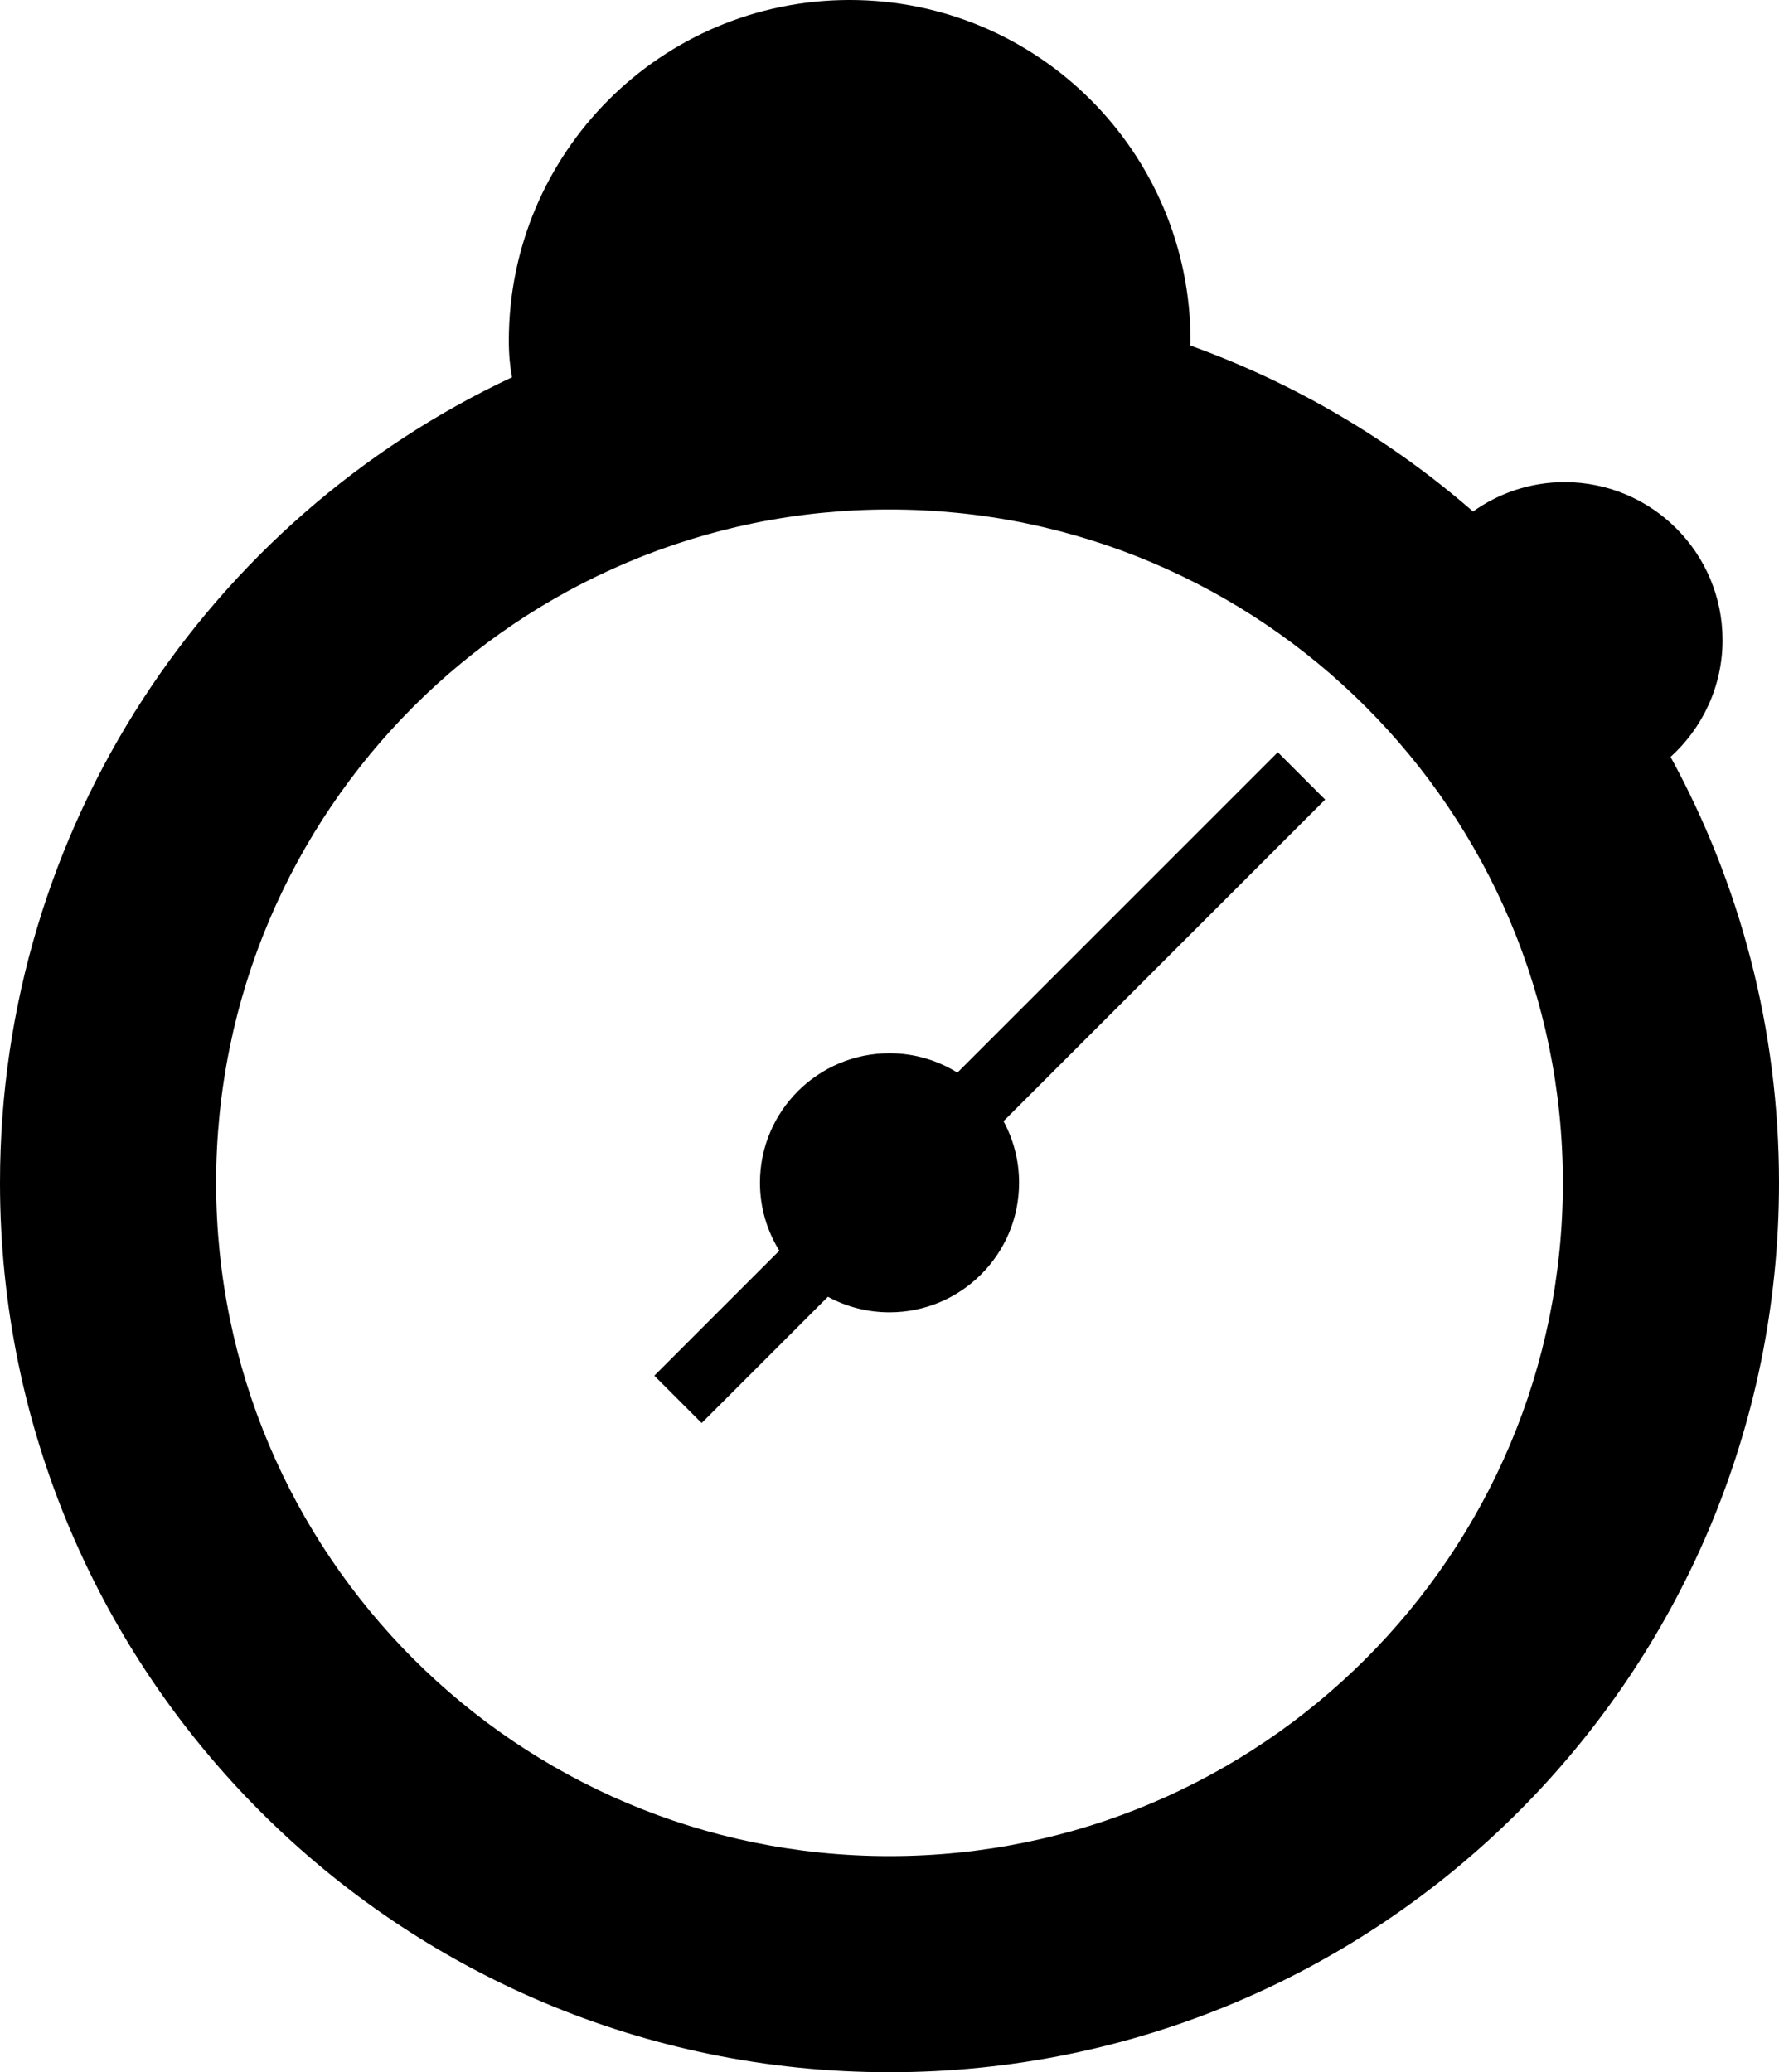 <?xml version="1.0" encoding="iso-8859-1"?>
<!-- Generator: Adobe Illustrator 12.0.0, SVG Export Plug-In . SVG Version: 6.00 Build 51448)  -->
<!DOCTYPE svg PUBLIC "-//W3C//DTD SVG 1.1//EN" "http://www.w3.org/Graphics/SVG/1.1/DTD/svg11.dtd">
<svg  version="1.1" id="&#x56FE;&#x5C42;_1" xmlns="http://www.w3.org/2000/svg" xmlns:xlink="http://www.w3.org/1999/xlink" width="219.528" height="255.732"
	 viewBox="0 0 219.528 255.732" style="overflow:visible;enable-background:new 0 0 219.528 255.732;" xml:space="preserve">
<linearGradient id="XMLID_2_" gradientUnits="userSpaceOnUse" x1="109.764" y1="-9.232" x2="109.764" y2="256.459">
	<stop  offset="0" style="stop-color:#000000"/>
	<stop  offset="1" style="stop-color:#000000"/>
</linearGradient>
<path style="fill:url(#XMLID_2_);" d="M206.148,93.411c3.93-3.566,6.413-8.698,6.413-14.422c0-10.764-8.728-19.491-19.491-19.491
	c-4.215,0-8.108,1.353-11.297,3.628c-10.157-8.836-21.956-15.832-34.877-20.477c0.002-0.202,0.012-0.383,0.012-0.59
	c0-23.229-18.831-42.06-42.06-42.06s-42.06,18.831-42.06,42.06c0,1.713,0.146,3.189,0.396,4.498C25.855,64.079,0,102.002,0,145.968
	c0,60.622,49.144,109.765,109.764,109.765c60.622,0,109.764-49.143,109.764-109.765C219.528,126.927,214.678,109.02,206.148,93.411z
	 M109.764,229.061c-45.89,0-83.093-37.201-83.093-83.093c0-45.89,37.203-83.092,83.093-83.092c45.891,0,83.092,37.203,83.092,83.092
	C192.856,191.859,155.655,229.061,109.764,229.061z M157.679,92.838l-39.535,39.534c-2.438-1.506-5.302-2.392-8.379-2.392
	c-8.829,0-15.987,7.158-15.987,15.987c0,3.077,0.885,5.942,2.391,8.38l-15.428,15.428l5.843,5.843l15.582-15.582
	c2.261,1.224,4.848,1.919,7.599,1.919c8.832,0,15.988-7.156,15.988-15.987c0-2.75-0.695-5.339-1.92-7.599l39.689-39.689
	L157.679,92.838z"/>
</svg>
